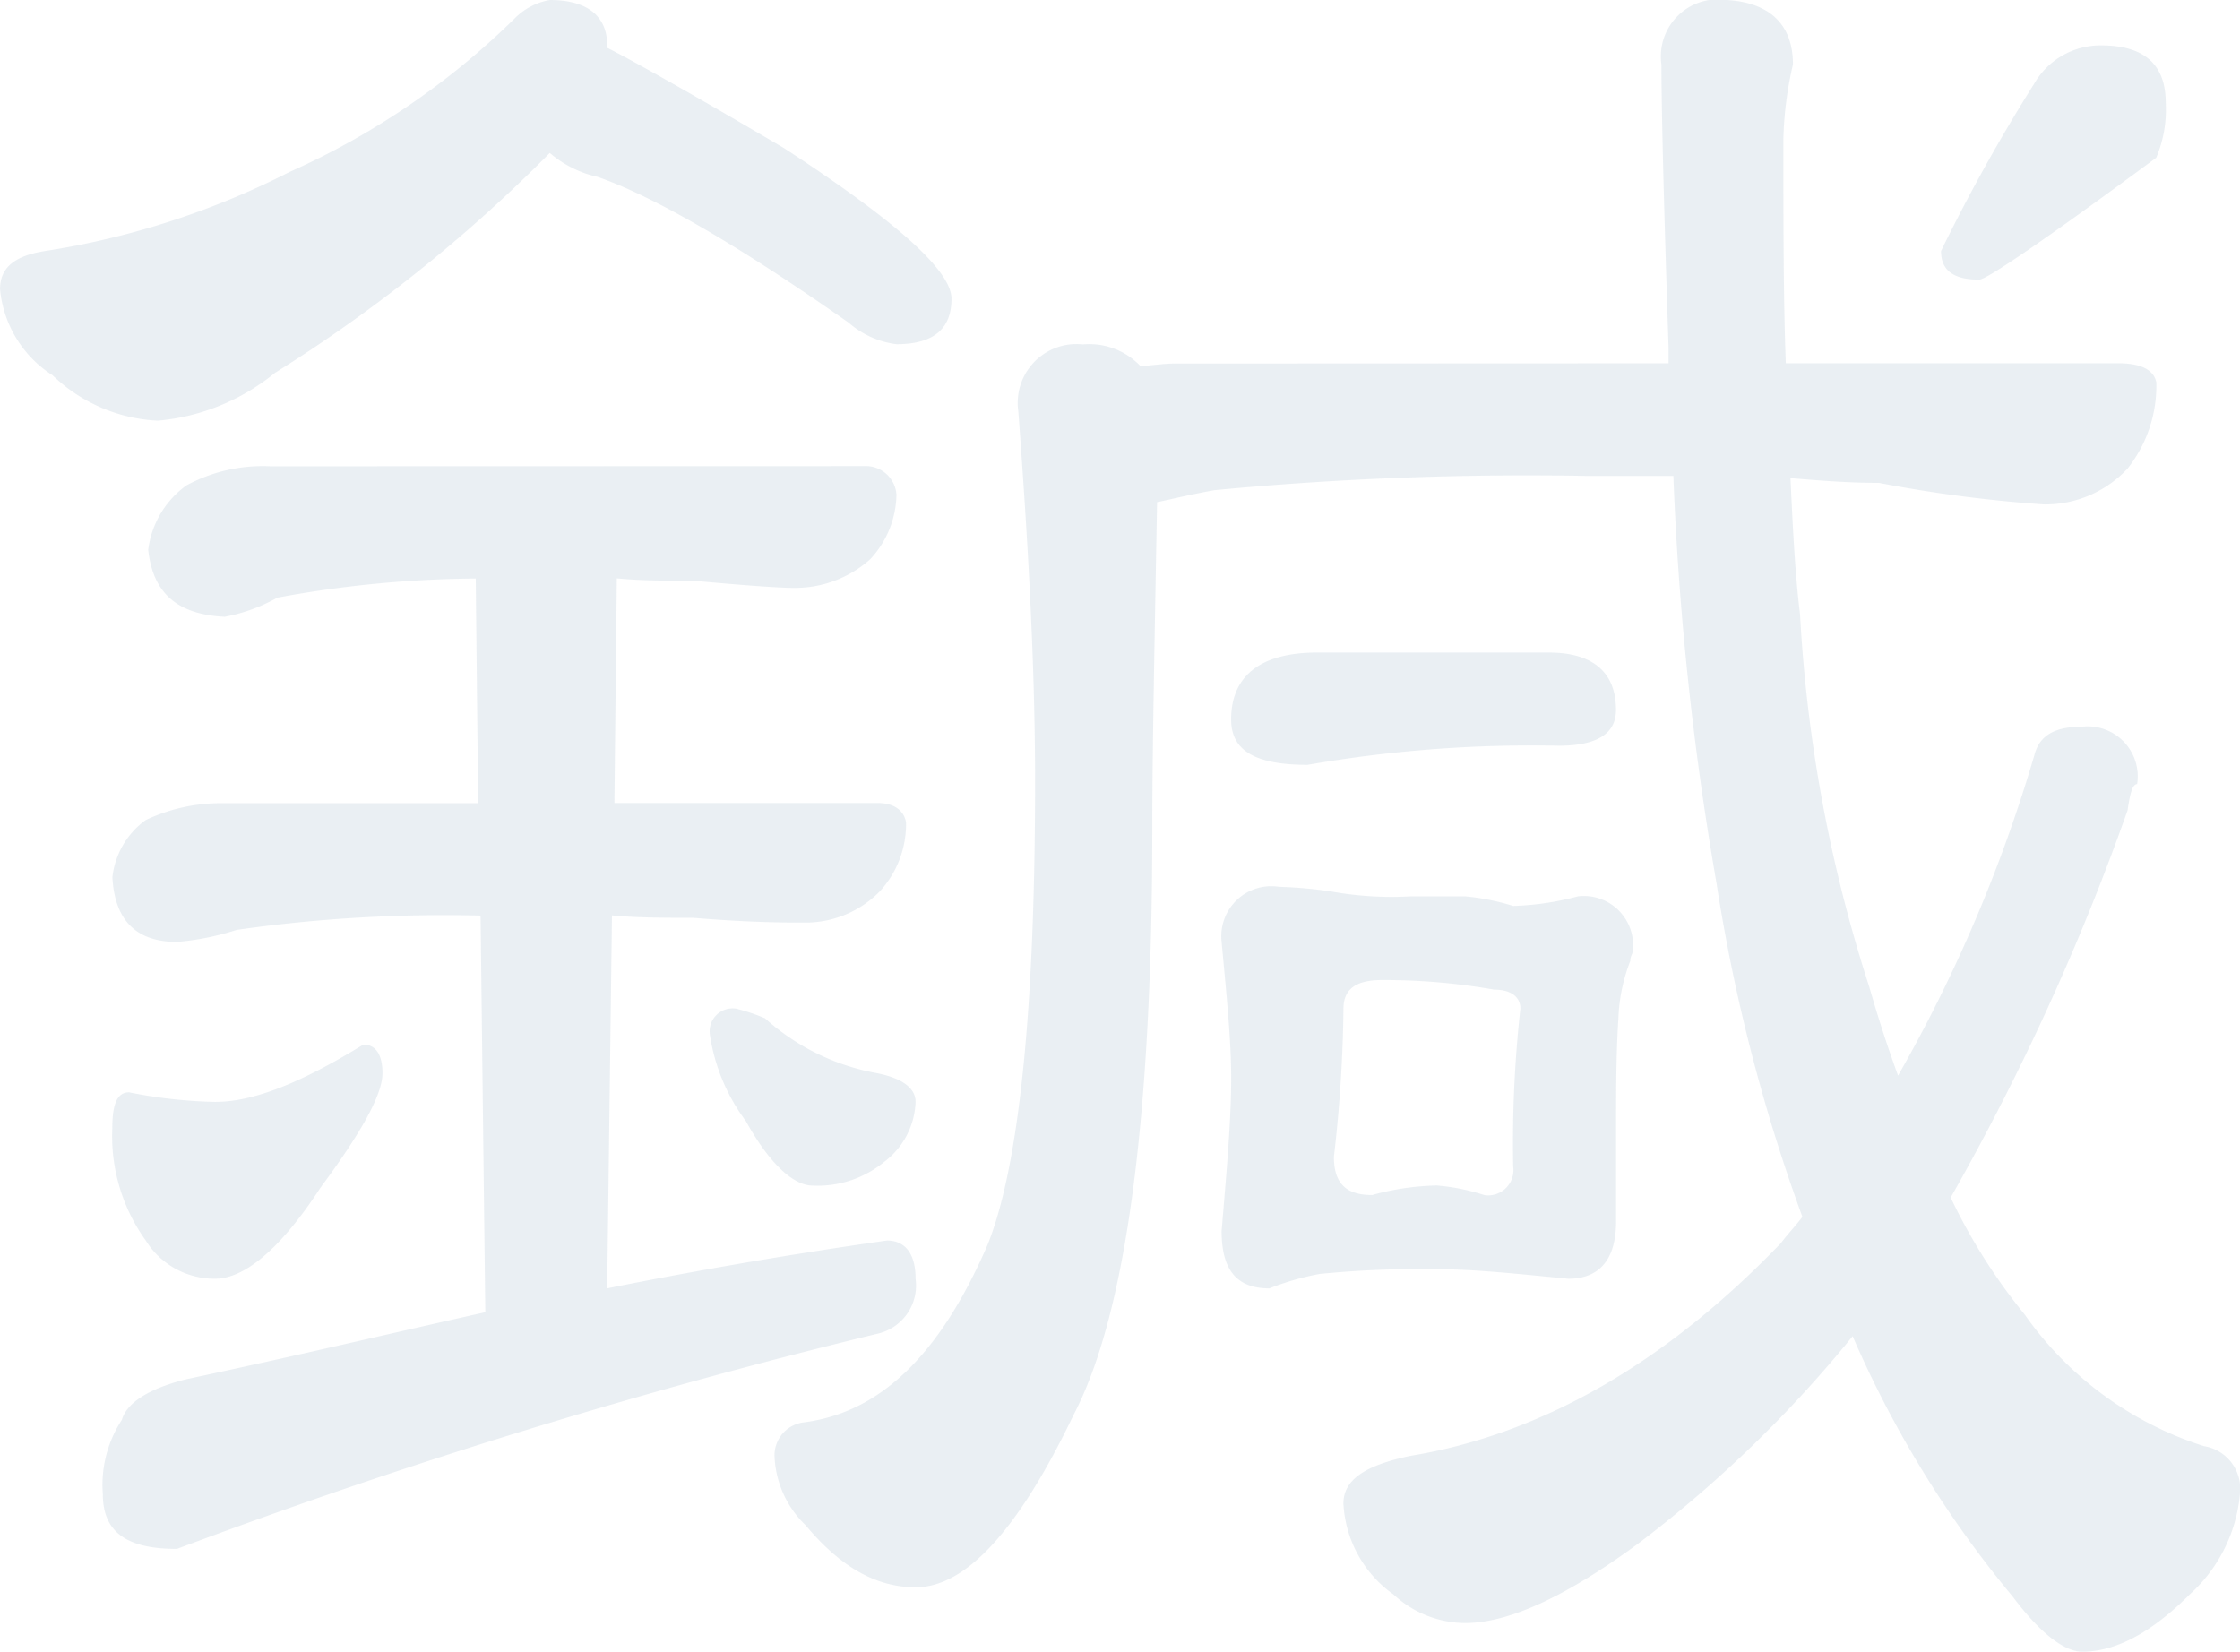 <svg xmlns="http://www.w3.org/2000/svg" width="86.394" height="63.711" viewBox="0 0 86.394 63.711">
  <path id="パス_2634" data-name="パス 2634" d="M786.089,139.394v.093c.923.462,3.228,1.753,6.825,3.873,4.239,2.764,6.454,4.7,6.454,5.809,0,1.2-.74,1.751-2.122,1.751a3.452,3.452,0,0,1-1.844-.83c-4.335-3.043-7.56-4.886-9.683-5.624a4.222,4.222,0,0,1-1.844-.923,58.673,58.673,0,0,1-10.6,8.483,8.291,8.291,0,0,1-4.518,1.844,6.268,6.268,0,0,1-4.058-1.751,4.423,4.423,0,0,1-2.027-3.321c0-.828.552-1.289,1.751-1.475a31.273,31.273,0,0,0,9.4-3.04,29.534,29.534,0,0,0,8.669-5.9,2.53,2.53,0,0,1,1.382-.74C785.351,137.643,786.089,138.288,786.089,139.394Zm10.051,16.229a1.189,1.189,0,0,1,1.106,1.1,3.739,3.739,0,0,1-1.013,2.491,4.35,4.35,0,0,1-2.95,1.106q-.831,0-3.873-.276c-1.016,0-2.029,0-2.95-.093l-.093,8.667h10.141c.645,0,1.014.278,1.107.738a3.837,3.837,0,0,1-1.016,2.674,4.018,4.018,0,0,1-2.95,1.2c-.642,0-2.027,0-4.24-.183-1.109,0-2.122,0-3.136-.093l-.185,14.386c4.61-.923,8.207-1.475,10.788-1.846.738,0,1.107.554,1.107,1.475a1.909,1.909,0,0,1-1.475,2.122,233.9,233.9,0,0,0-27.015,8.3c-1.937,0-2.857-.645-2.857-2.12a4.582,4.582,0,0,1,.735-2.862c.186-.642,1.016-1.2,2.491-1.565,4.332-.921,8.205-1.844,11.526-2.584l-.183-15.3a56.466,56.466,0,0,0-9.406.552,10.13,10.13,0,0,1-2.305.464q-2.352,0-2.489-2.491a3.14,3.14,0,0,1,1.29-2.212,6.789,6.789,0,0,1,3.042-.647h9.775l-.093-8.667a43.332,43.332,0,0,0-7.653.738,6.59,6.59,0,0,1-2.03.738c-1.844-.09-2.767-.923-2.95-2.581a3.613,3.613,0,0,1,1.475-2.488,6.185,6.185,0,0,1,3.228-.737Zm-25.172,24.525c1.475,0,3.321-.738,5.717-2.212.462,0,.737.369.737,1.106,0,.83-.83,2.305-2.4,4.427-1.565,2.4-2.95,3.5-4.056,3.5a3.115,3.115,0,0,1-2.674-1.475,6.89,6.89,0,0,1-1.29-4.334c0-.921.183-1.382.645-1.382A18.747,18.747,0,0,0,770.968,180.148Zm21.206-3.226a8.744,8.744,0,0,0,4.334,2.12c.921.186,1.475.554,1.475,1.106a3.029,3.029,0,0,1-1.2,2.305,4.035,4.035,0,0,1-2.769.923c-.735,0-1.658-.83-2.579-2.491a7.352,7.352,0,0,1-1.384-3.319.886.886,0,0,1,1.013-1.016A7.5,7.5,0,0,1,792.174,176.922Zm34.852-25.265V151.1c-.183-5.531-.276-9.218-.276-10.969a2.2,2.2,0,0,1,2.491-2.491c1.658.093,2.581.923,2.581,2.491a14.066,14.066,0,0,0-.369,2.857c0,3.321,0,6.178.093,8.667h12.816c.921,0,1.384.278,1.475.737a5.155,5.155,0,0,1-1.106,3.321A4.332,4.332,0,0,1,841.5,157.1a52.609,52.609,0,0,1-6.359-.83c-1.2,0-2.308-.093-3.414-.183.093,2.027.185,3.78.369,5.255a56.452,56.452,0,0,0,2.674,14.383c.371,1.292.738,2.4,1.106,3.409a57.69,57.69,0,0,0,5.255-12.354c.186-.735.74-1.106,1.846-1.106a1.929,1.929,0,0,1,2.12,2.215c-.183,0-.276.366-.369,1.013a92.654,92.654,0,0,1-6.823,14.935,22.3,22.3,0,0,0,2.859,4.518,13.393,13.393,0,0,0,6.913,5.072,1.665,1.665,0,0,1,1.385,1.846,5.938,5.938,0,0,1-1.937,3.873q-2.212,2.212-4.149,2.21c-.647,0-1.57-.645-2.674-2.12a41.54,41.54,0,0,1-6.178-10.051,47.642,47.642,0,0,1-8.3,8.022q-4.15,3.044-6.637,3.043a4.08,4.08,0,0,1-2.769-1.1,4.582,4.582,0,0,1-1.934-3.507c0-.921.831-1.475,2.581-1.841,5.072-.833,9.863-3.6,14.293-8.207.276-.369.552-.645.828-1.013a67.662,67.662,0,0,1-3.318-12.908,117.464,117.464,0,0,1-1.658-15.675H823.8a127.49,127.49,0,0,0-14.291.552c-1.016.183-1.751.371-2.212.462-.1,5.533-.185,9.773-.185,12.54q0,16.875-3.043,22.681-3.183,6.641-6.085,6.637c-1.475,0-2.859-.735-4.242-2.393a3.908,3.908,0,0,1-1.2-2.674,1.28,1.28,0,0,1,1.106-1.292c2.95-.371,5.257-2.581,7.1-6.825,1.2-2.95,1.844-8.94,1.844-17.885,0-4.52-.276-9.314-.647-14.293a2.268,2.268,0,0,1,2.491-2.581,2.718,2.718,0,0,1,2.213.83c.369,0,.83-.093,1.385-.093Zm-13,20.376a13.07,13.07,0,0,0,3.042.186h2.122a9.118,9.118,0,0,1,1.841.369,10.7,10.7,0,0,0,2.491-.369,1.9,1.9,0,0,1,2.12,2.122c0,.09-.093.183-.093.366a6.757,6.757,0,0,0-.459,2.215C825,178.3,825,179.779,825,181.347v3.411c0,1.475-.647,2.212-1.844,2.212-1.937-.186-3.594-.369-5.072-.369a38.767,38.767,0,0,0-4.518.183,10.4,10.4,0,0,0-1.936.557c-1.29,0-1.844-.74-1.844-2.215.185-2.212.369-4.242.369-5.9,0-1.477-.183-3.228-.369-5.255A1.929,1.929,0,0,1,812,171.85,16.9,16.9,0,0,1,814.027,172.033Zm8.39-9.218c1.658,0,2.581.737,2.581,2.212q0,1.381-2.212,1.382a50.292,50.292,0,0,0-9.682.737c-2.029,0-2.95-.552-2.95-1.751,0-1.658,1.109-2.581,3.319-2.581Zm-2.491,20.93a.977.977,0,0,0,1.106-1.106,47.417,47.417,0,0,1,.278-6.088c0-.459-.369-.735-1.016-.735a24.271,24.271,0,0,0-4.332-.369c-1.016,0-1.475.369-1.475,1.1a54.549,54.549,0,0,1-.369,5.719c0,1.013.459,1.475,1.475,1.475a10.028,10.028,0,0,1,2.488-.369A8.007,8.007,0,0,1,819.927,183.745ZM846.2,141.609a4.761,4.761,0,0,1-.369,2.12c-4.239,3.135-6.544,4.7-6.82,4.7-1.016,0-1.477-.366-1.477-1.106a68.383,68.383,0,0,1,3.594-6.454,2.948,2.948,0,0,1,2.584-1.475Q846.2,139.394,846.2,141.609Z" transform="translate(-762.67 -137.643)" fill="#215283" opacity="0.09"/>
</svg>
